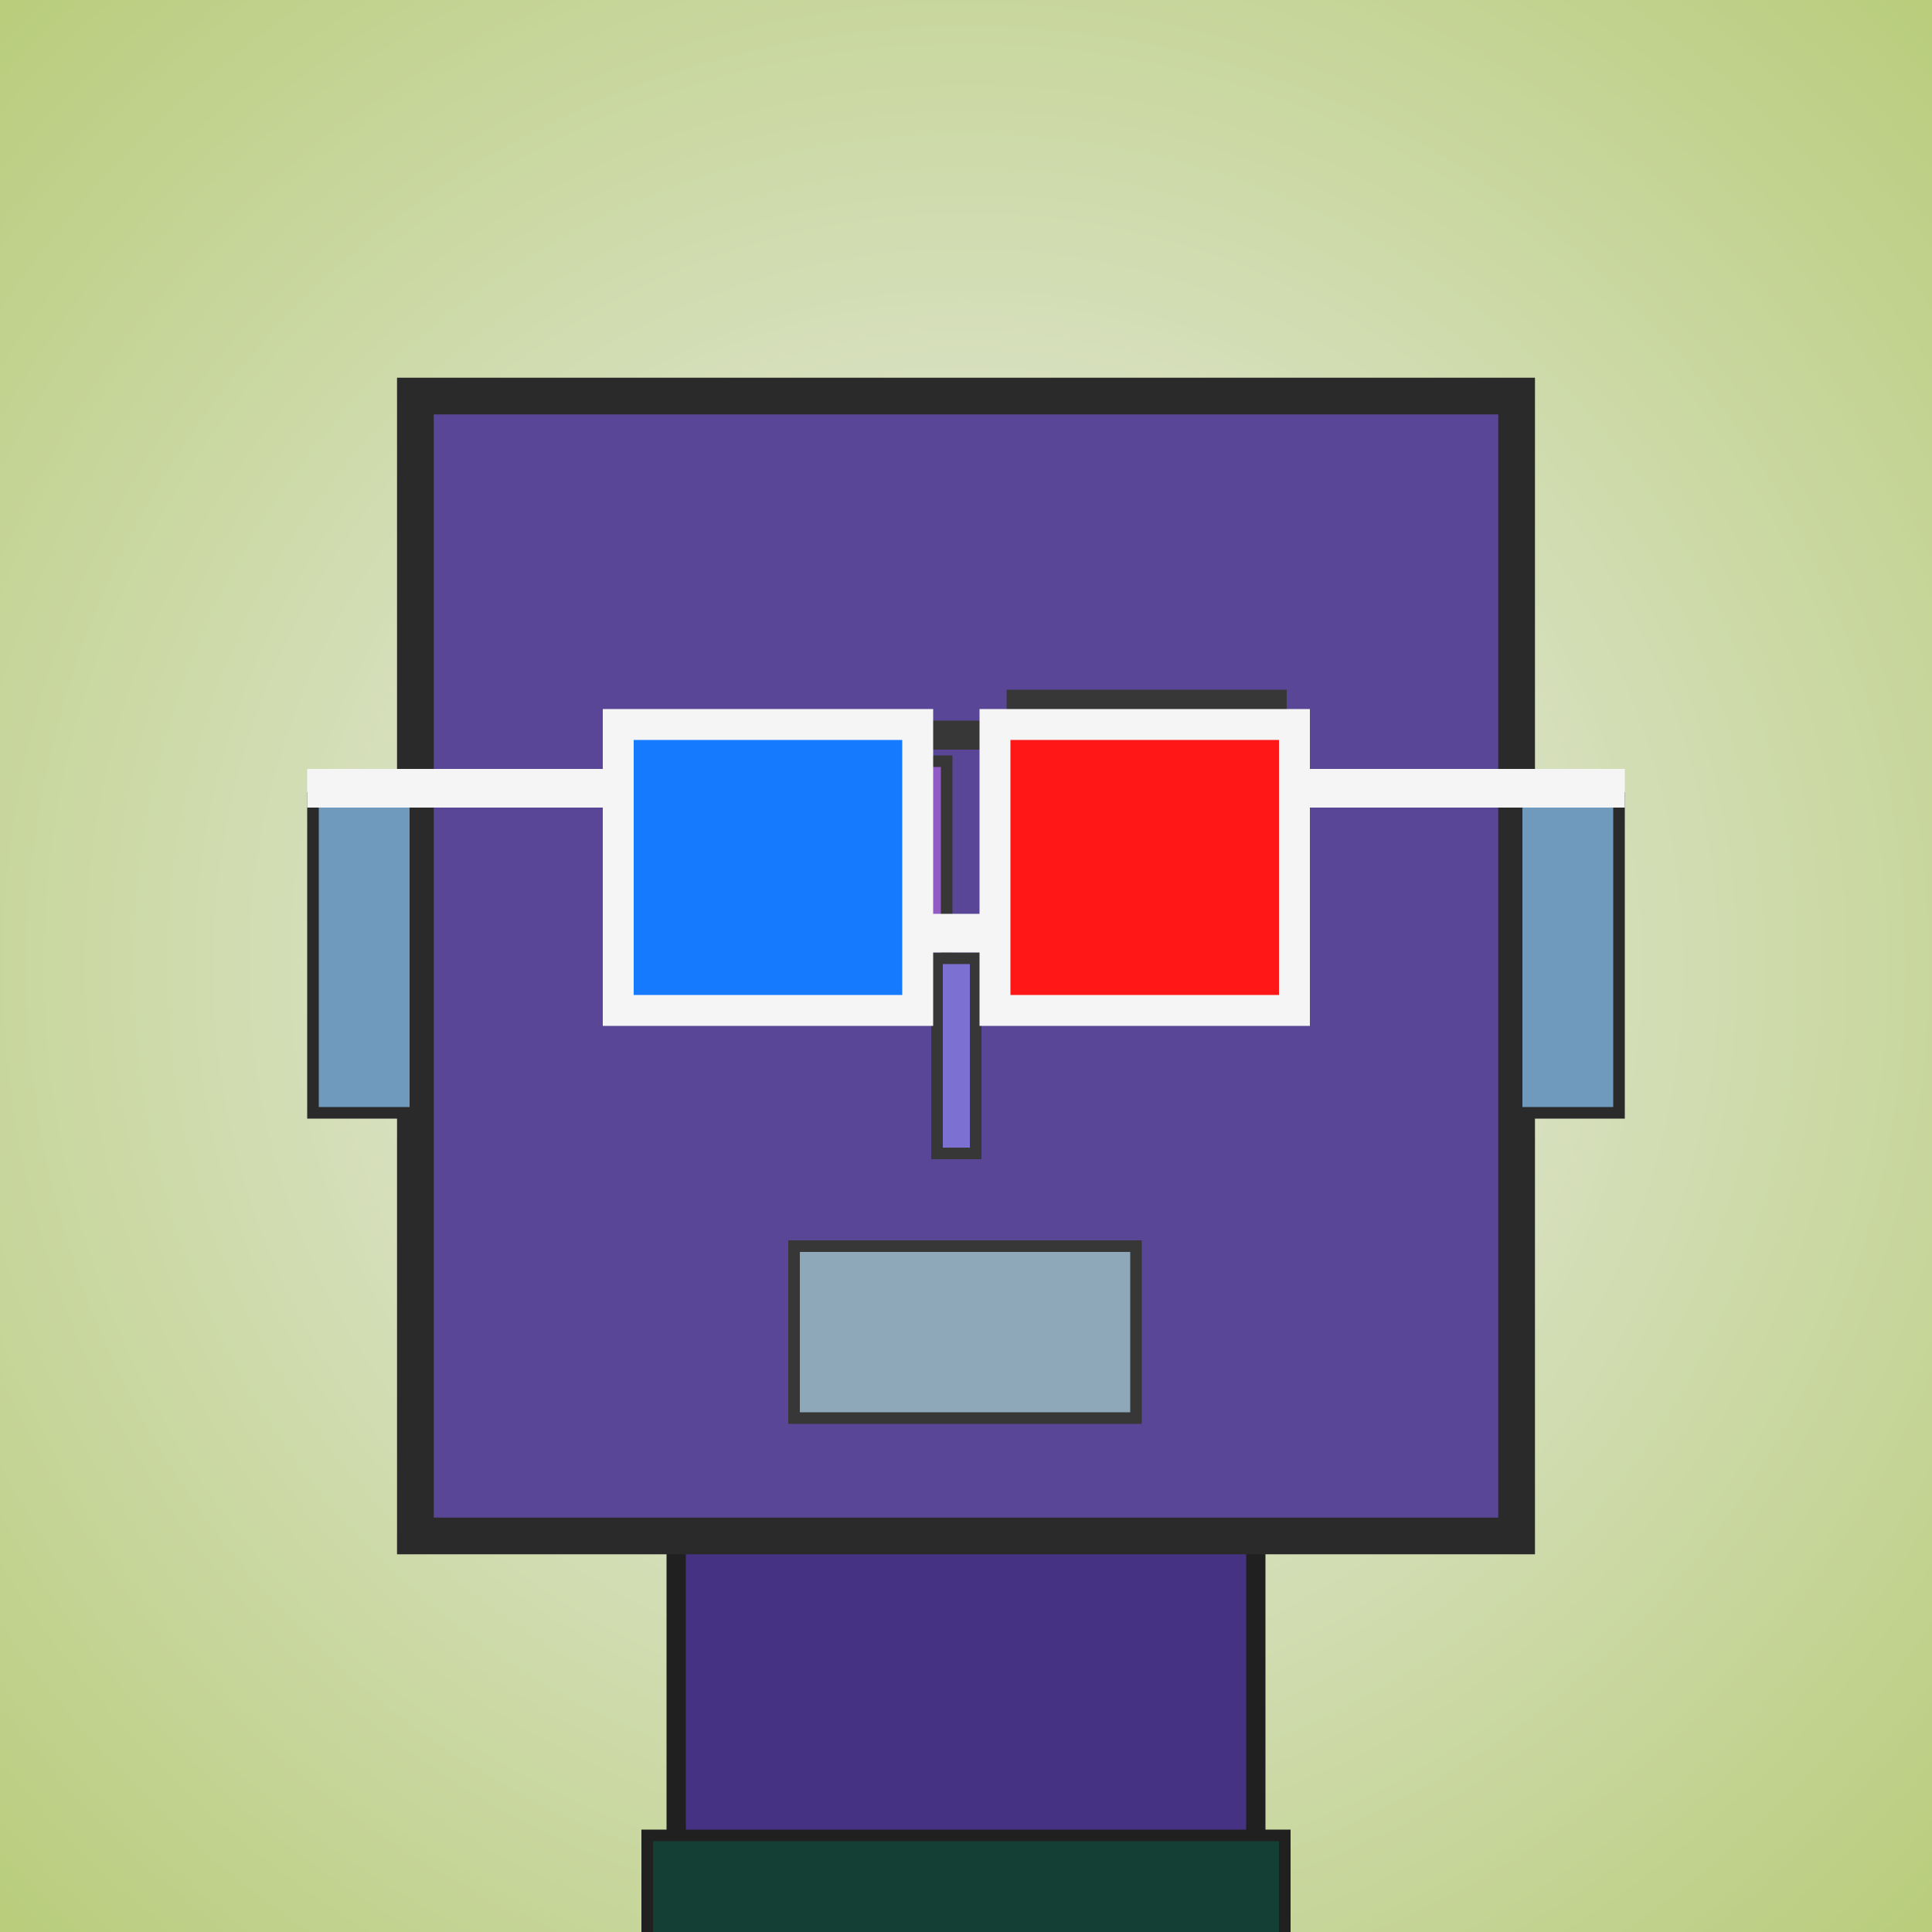 <?xml version="1.0" encoding="utf-8"?><svg viewBox="0 0 1000 1000" xmlns="http://www.w3.org/2000/svg"><defs><radialGradient gradientUnits="userSpaceOnUse" cx="500" cy="500" r="700" id="bkStyle"><stop offset="0" style="stop-color: #eeeeee"/><stop offset="1" style="stop-color: rgb(185, 205, 125)"/></radialGradient></defs><rect id="background" width="1000" height="1000"  style="fill: url(#bkStyle);" onclick="background.style.fill='rgba(0,0,0,0)'"/><rect x="350" y="795" width="300" height="215" style="fill: rgb(70, 50, 130); stroke-width: 10px; stroke: rgb(32, 32, 32);"/><rect x="215" y="205" width="570" height="590" style="fill: rgb(90, 70, 150); stroke-width: 19px; stroke: rgb(42, 42, 42);"/><rect x="365" y="394" width="125" height="108" style="fill: rgb(146, 90, 197); stroke-width: 6px; stroke: rgb(55, 55, 55);"/><rect x="530" y="404" width="115" height="98" style="fill: rgb(146, 90, 197); stroke-width: 6px; stroke: rgb(55, 55, 55);"/><rect x="365" y="460" width="50" height="42" style="fill: rgb(32,32,32); stroke-width: 6px; stroke: rgb(55,55,55);"/><rect x="530" y="455" width="55" height="47" style="fill: rgb(32,32,32); stroke-width: 6px; stroke: rgb(55,55,55);"/><rect x="485" y="496" width="20" height="101" style="fill: rgb(124, 113, 211); stroke-width: 6px; stroke: rgb(55, 55, 55);"/><rect x="162" y="413" width="53" height="163" style="fill: rgb(111, 154, 189); stroke-width: 6px; stroke: rgb(42, 42, 42);"/><rect x="785" y="413" width="53" height="163" style="fill: rgb(111, 154, 189); stroke-width: 6px; stroke: rgb(42, 42, 42);"/><rect x="366" y="373" width="145" height="15" style="fill: rgb(55, 55, 55); stroke-width: 0px; stroke: rgb(0, 0, 0);"/><rect x="521" y="357" width="145" height="25" style="fill: rgb(55, 55, 55); stroke-width: 0px; stroke: rgb(0, 0, 0);"/><rect x="411" y="645" width="177" height="89" style="fill: rgb(143, 168, 185); stroke-width: 6px; stroke: rgb(55, 55, 55);"/><rect x="475" y="473" width="40" height="20" style="fill: rgb(245,245,245);"/><rect x="320" y="375" width="155" height="148" style="fill: rgb(22,122,255); stroke-width: 16px; stroke: rgb(245,245,245);"/><rect x="515" y="375" width="155" height="148" style="fill: rgb(255,22,22); stroke-width: 16px; stroke: rgb(245,245,245);"/><rect x="159" y="398" width="168" height="20" style="fill: rgb(245,245,245);"/><rect x="663" y="398" width="178" height="20" style="fill: rgb(245,245,245);"/><rect x="335" y="950" width="330" height="62" style="fill: rgb(20, 63, 53); stroke-width: 6px; stroke: rgb(32, 32, 32);"/></svg>